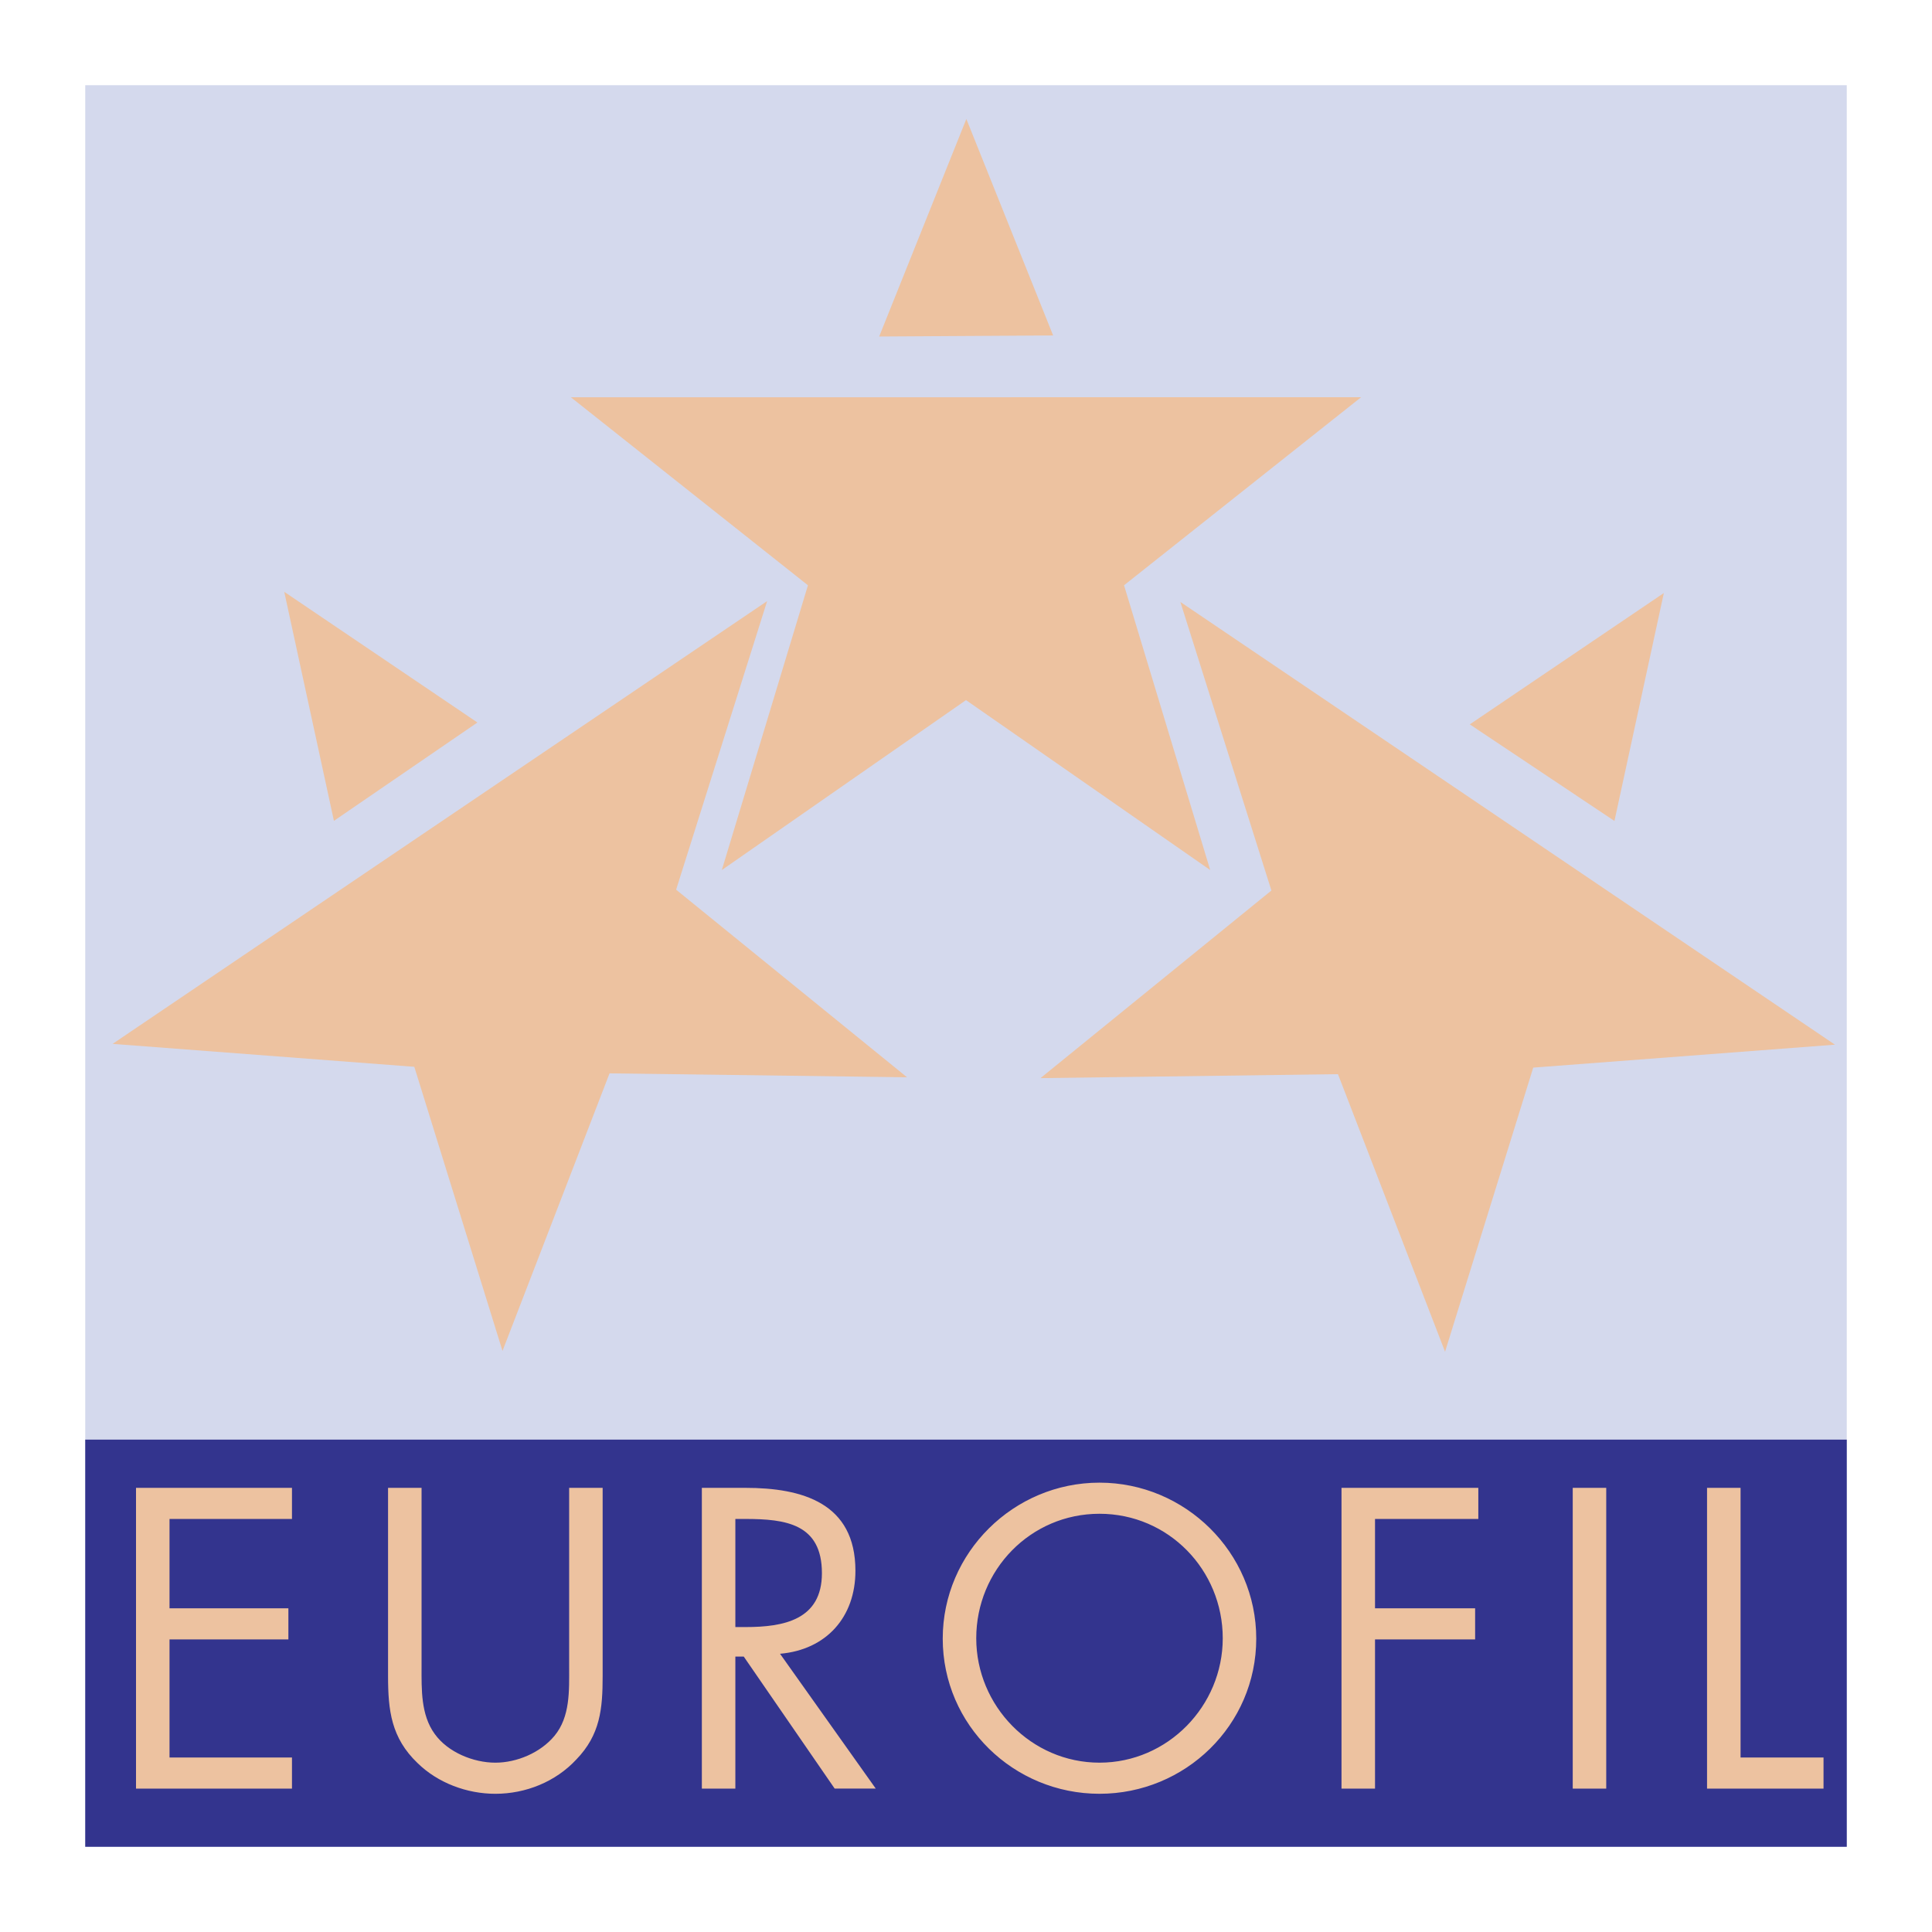 <svg xmlns="http://www.w3.org/2000/svg" width="2500" height="2500" viewBox="0 0 192.756 192.756"><g fill-rule="evenodd" clip-rule="evenodd"><path fill="#fff" d="M0 0h192.756v192.756H0V0z"/><path fill="#d4d9ed" d="M184.252 8.504v175.748H8.504V8.504h175.748z"/><path fill="#edc2a0" d="M135.799 39.631l-23.653 18.762 8.596 28.41L96.378 69.85 72.016 86.805l8.593-28.411-23.653-18.758 78.843-.005zM105.072 33.469l-8.659-21.597-8.697 21.702 17.356-.105z"/><path fill="#edc2a0" d="M183.074 104.227l-30.103 2.289-8.797 28.347-10.684-27.693-29.678.394 23.036-18.717-9.082-28.79 65.308 44.17zM161.074 81.907l4.928-22.74-19.361 13.103 14.433 9.637zM76.537 59.973l-9.08 28.791 23.037 18.716-29.68-.39-10.679 27.691-8.8-28.345-30.102-2.288 65.304-44.175zM47.632 72.084L28.36 59.046l4.956 22.849 14.316-9.811z"/><path fill="#33348e" d="M184.252 184.252v-40.621H8.504v40.621h175.748z"/><path fill="#edc2a0" d="M13.57 148.443h15.56v3.104H16.913v8.914h11.859v3.105H16.913v11.78H29.13v3.103H13.57v-30.006zM42.059 166.311c0 2.229-.08 4.777 1.313 6.686 1.313 1.832 3.86 2.865 6.049 2.865 2.149 0 4.497-.994 5.89-2.666 1.592-1.91 1.473-4.535 1.473-6.885v-17.867h3.342v18.783c0 3.264-.239 5.85-2.627 8.318-2.068 2.229-5.054 3.422-8.078 3.422-2.826 0-5.73-1.074-7.76-3.064-2.627-2.508-2.945-5.254-2.945-8.676v-18.783h3.343v17.867zM73.367 178.449h-3.343v-30.006h4.338c5.691 0 10.984 1.512 10.984 8.277 0 4.617-2.905 7.879-7.522 8.277l9.551 13.451h-4.099l-9.073-13.172h-.836v13.173zm0-16.117h1.035c3.78 0 7.601-.717 7.601-5.373 0-4.934-3.621-5.412-7.641-5.412h-.995v10.785zM125.336 163.486c0 8.635-7.082 15.48-15.639 15.48s-15.64-6.846-15.64-15.48c0-8.596 7.083-15.561 15.64-15.561s15.639 6.966 15.639 15.561zm-27.936-.039c0 6.764 5.492 12.414 12.297 12.414s12.297-5.65 12.297-12.414c0-6.807-5.412-12.418-12.297-12.418S97.4 156.641 97.4 163.447zM137.186 151.547v8.914h9.988v3.105h-9.988v14.883h-3.344v-30.006h13.65v3.104h-10.306zM160.254 178.449h-3.342v-30.006h3.342v30.006zM173.656 175.346h8.278v3.103h-11.622v-30.006h3.344v26.903z"/></g></svg>